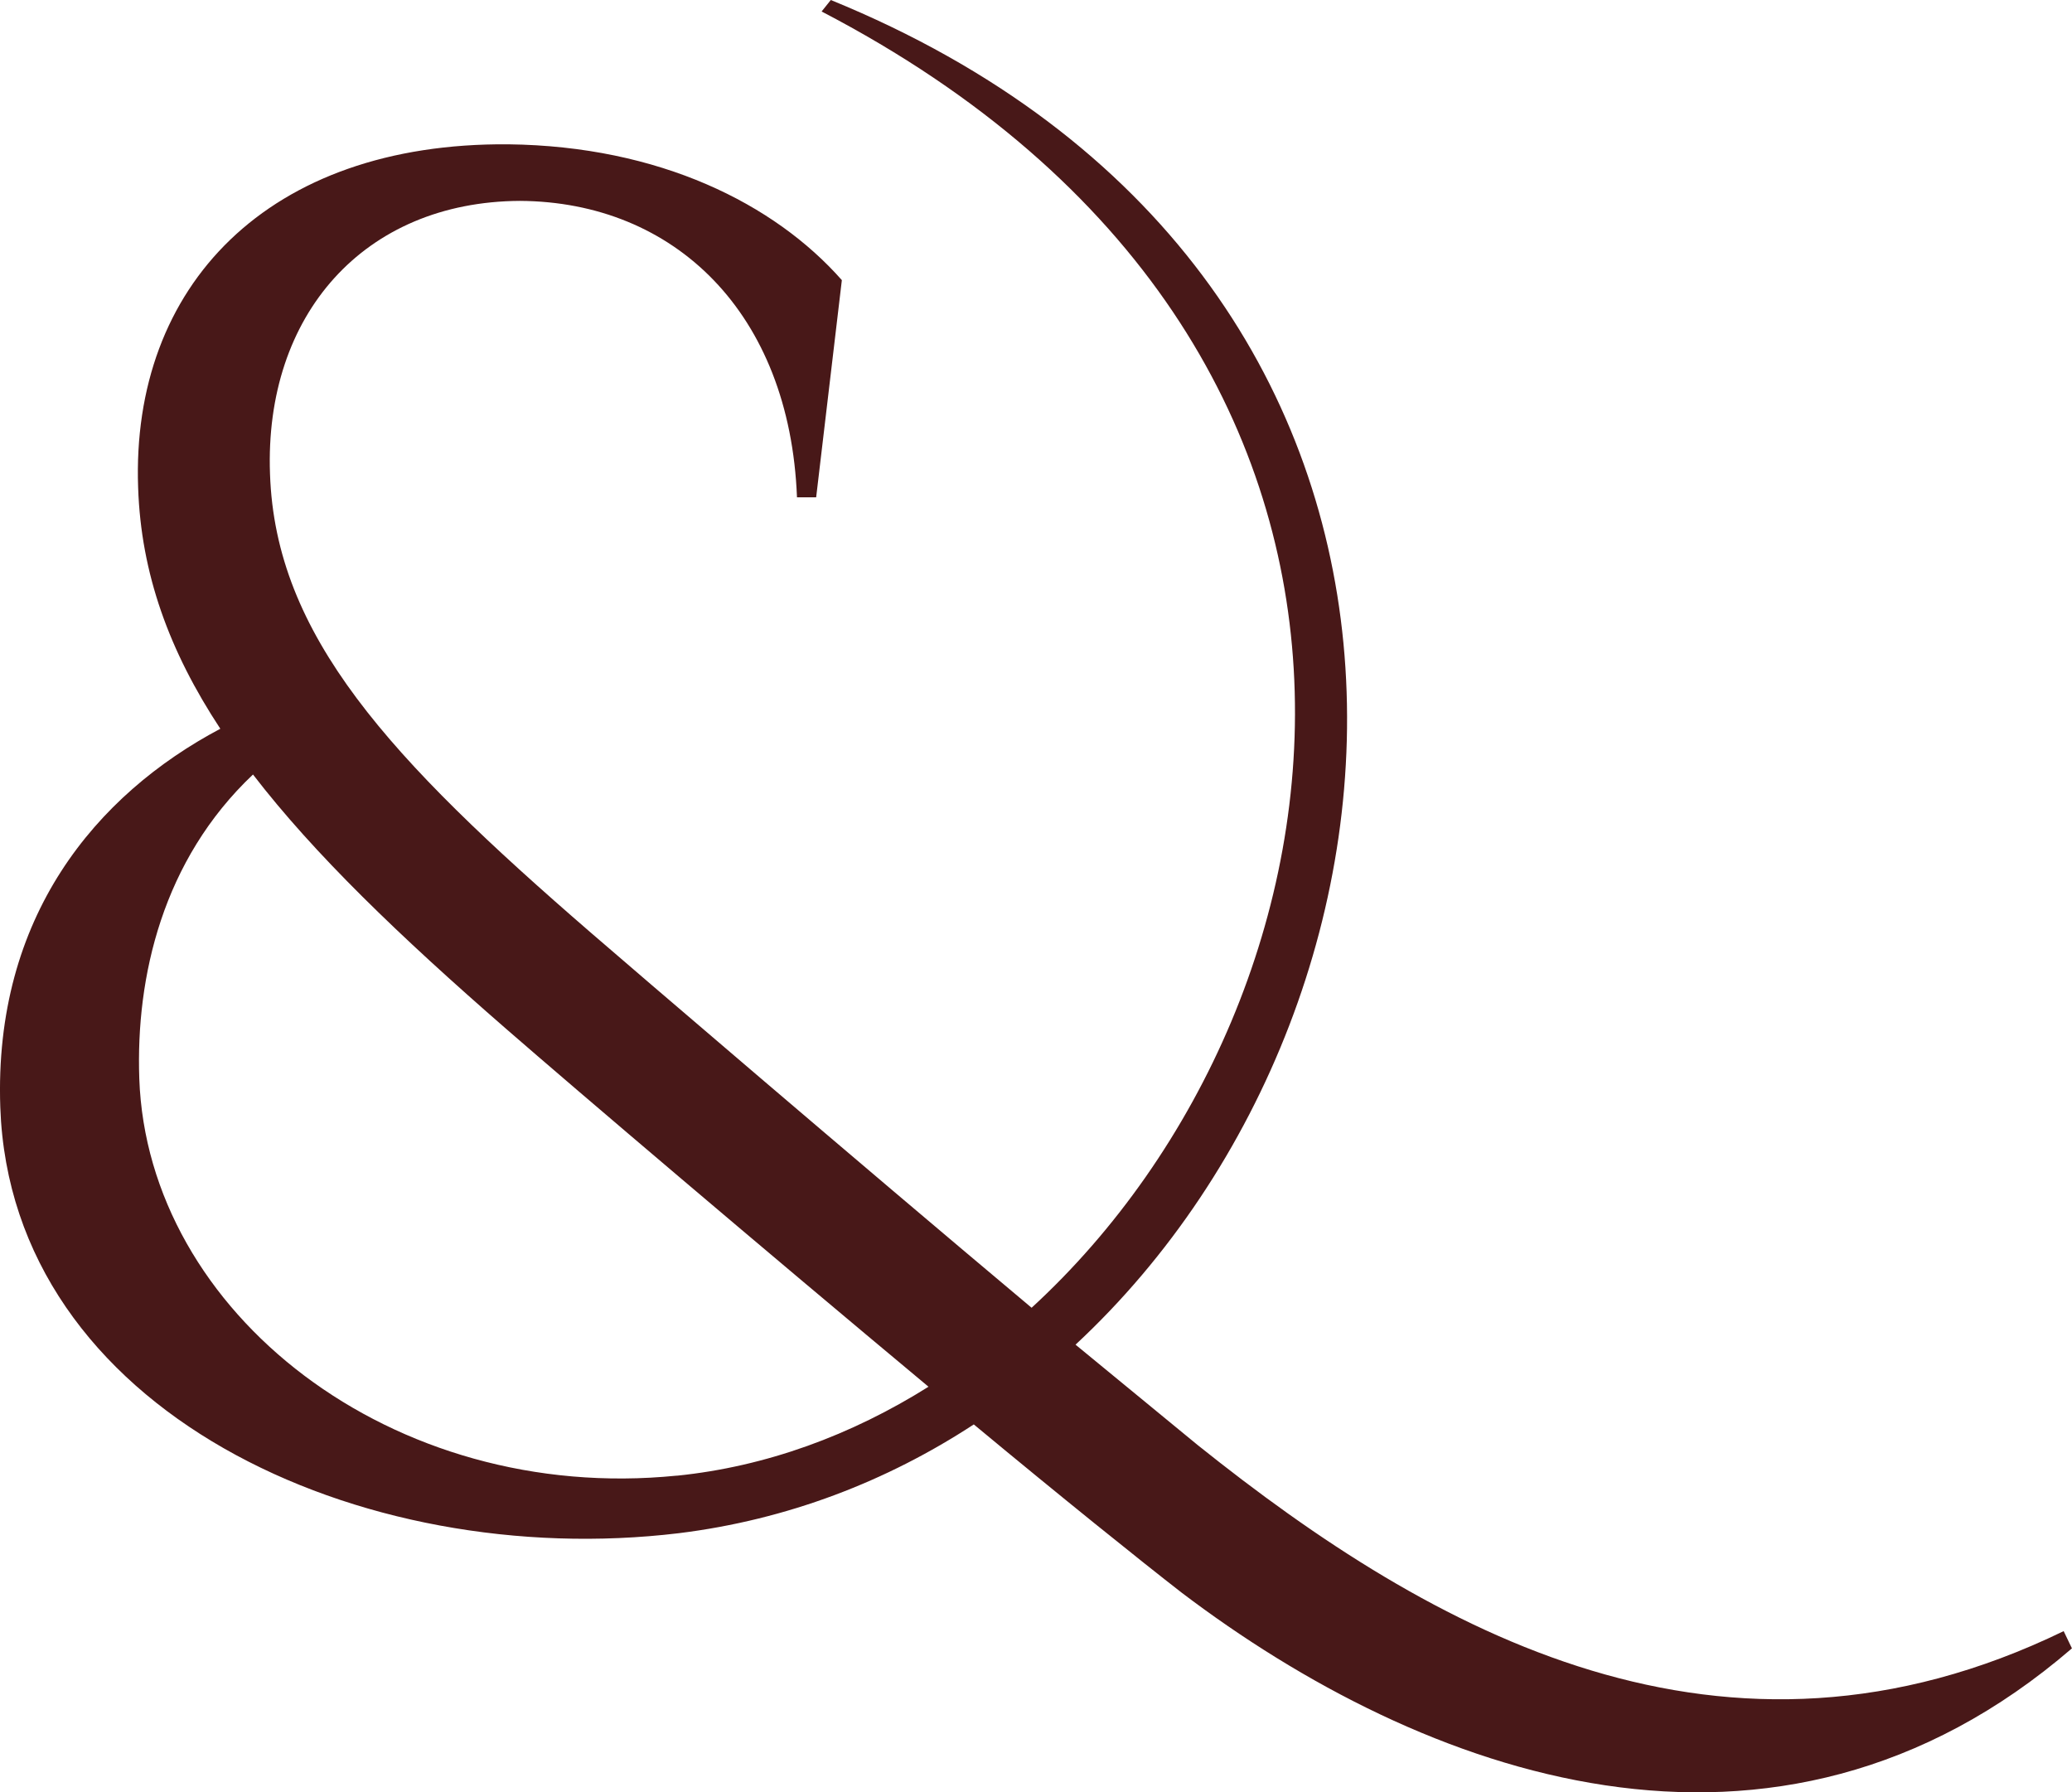 <?xml version="1.0" encoding="UTF-8"?> <svg xmlns="http://www.w3.org/2000/svg" viewBox="0 0 90.00 77.85" data-guides="{&quot;vertical&quot;:[],&quot;horizontal&quot;:[]}"><defs></defs><path fill="#481818" stroke="none" fill-opacity="1" stroke-width="1" stroke-opacity="1" class="cls-1" id="tSvgf2283ccee7" title="Path 1" d="M89.997 71.593C77.05 82.759 61.771 77.093 51.329 69.176C49.508 67.761 46.146 65.061 42.298 61.867C38.519 64.34 34.204 66.008 29.489 66.591C15.629 68.26 0.475 61.263 0.013 48.094C-0.277 39.813 4.17 34.515 9.57 31.652C7.344 28.272 6.125 24.908 6 21.182C5.685 12.429 11.631 6.18 22.084 6.268C28.638 6.346 33.639 8.846 36.567 12.167C36.195 15.311 35.823 18.455 35.451 21.599C35.173 21.599 34.896 21.599 34.618 21.599C34.307 13.595 29.305 8.762 22.579 8.725C15.807 8.762 11.479 13.679 11.728 20.583C11.962 27.593 16.898 32.925 25.663 40.508C27.406 42.017 37.178 50.399 44.809 56.8C59.448 43.364 63.571 15.005 35.688 0.499C35.821 0.333 35.954 0.166 36.087 0C64.983 11.793 63.028 43.236 46.717 58.403C48.485 59.856 50.253 61.309 52.021 62.762C62.22 70.929 74.883 78.01 89.638 70.845C89.758 71.094 89.877 71.344 89.997 71.593ZM29.402 64.094C33.275 63.701 36.979 62.335 40.331 60.23C33.19 54.278 25.046 47.352 21.974 44.677C17.347 40.651 13.655 37.103 10.989 33.639C7.057 37.356 5.897 42.435 6.05 46.841C6.405 57.006 17.02 65.341 29.402 64.091C29.402 64.091 29.402 64.091 29.402 64.094Z"></path></svg> 